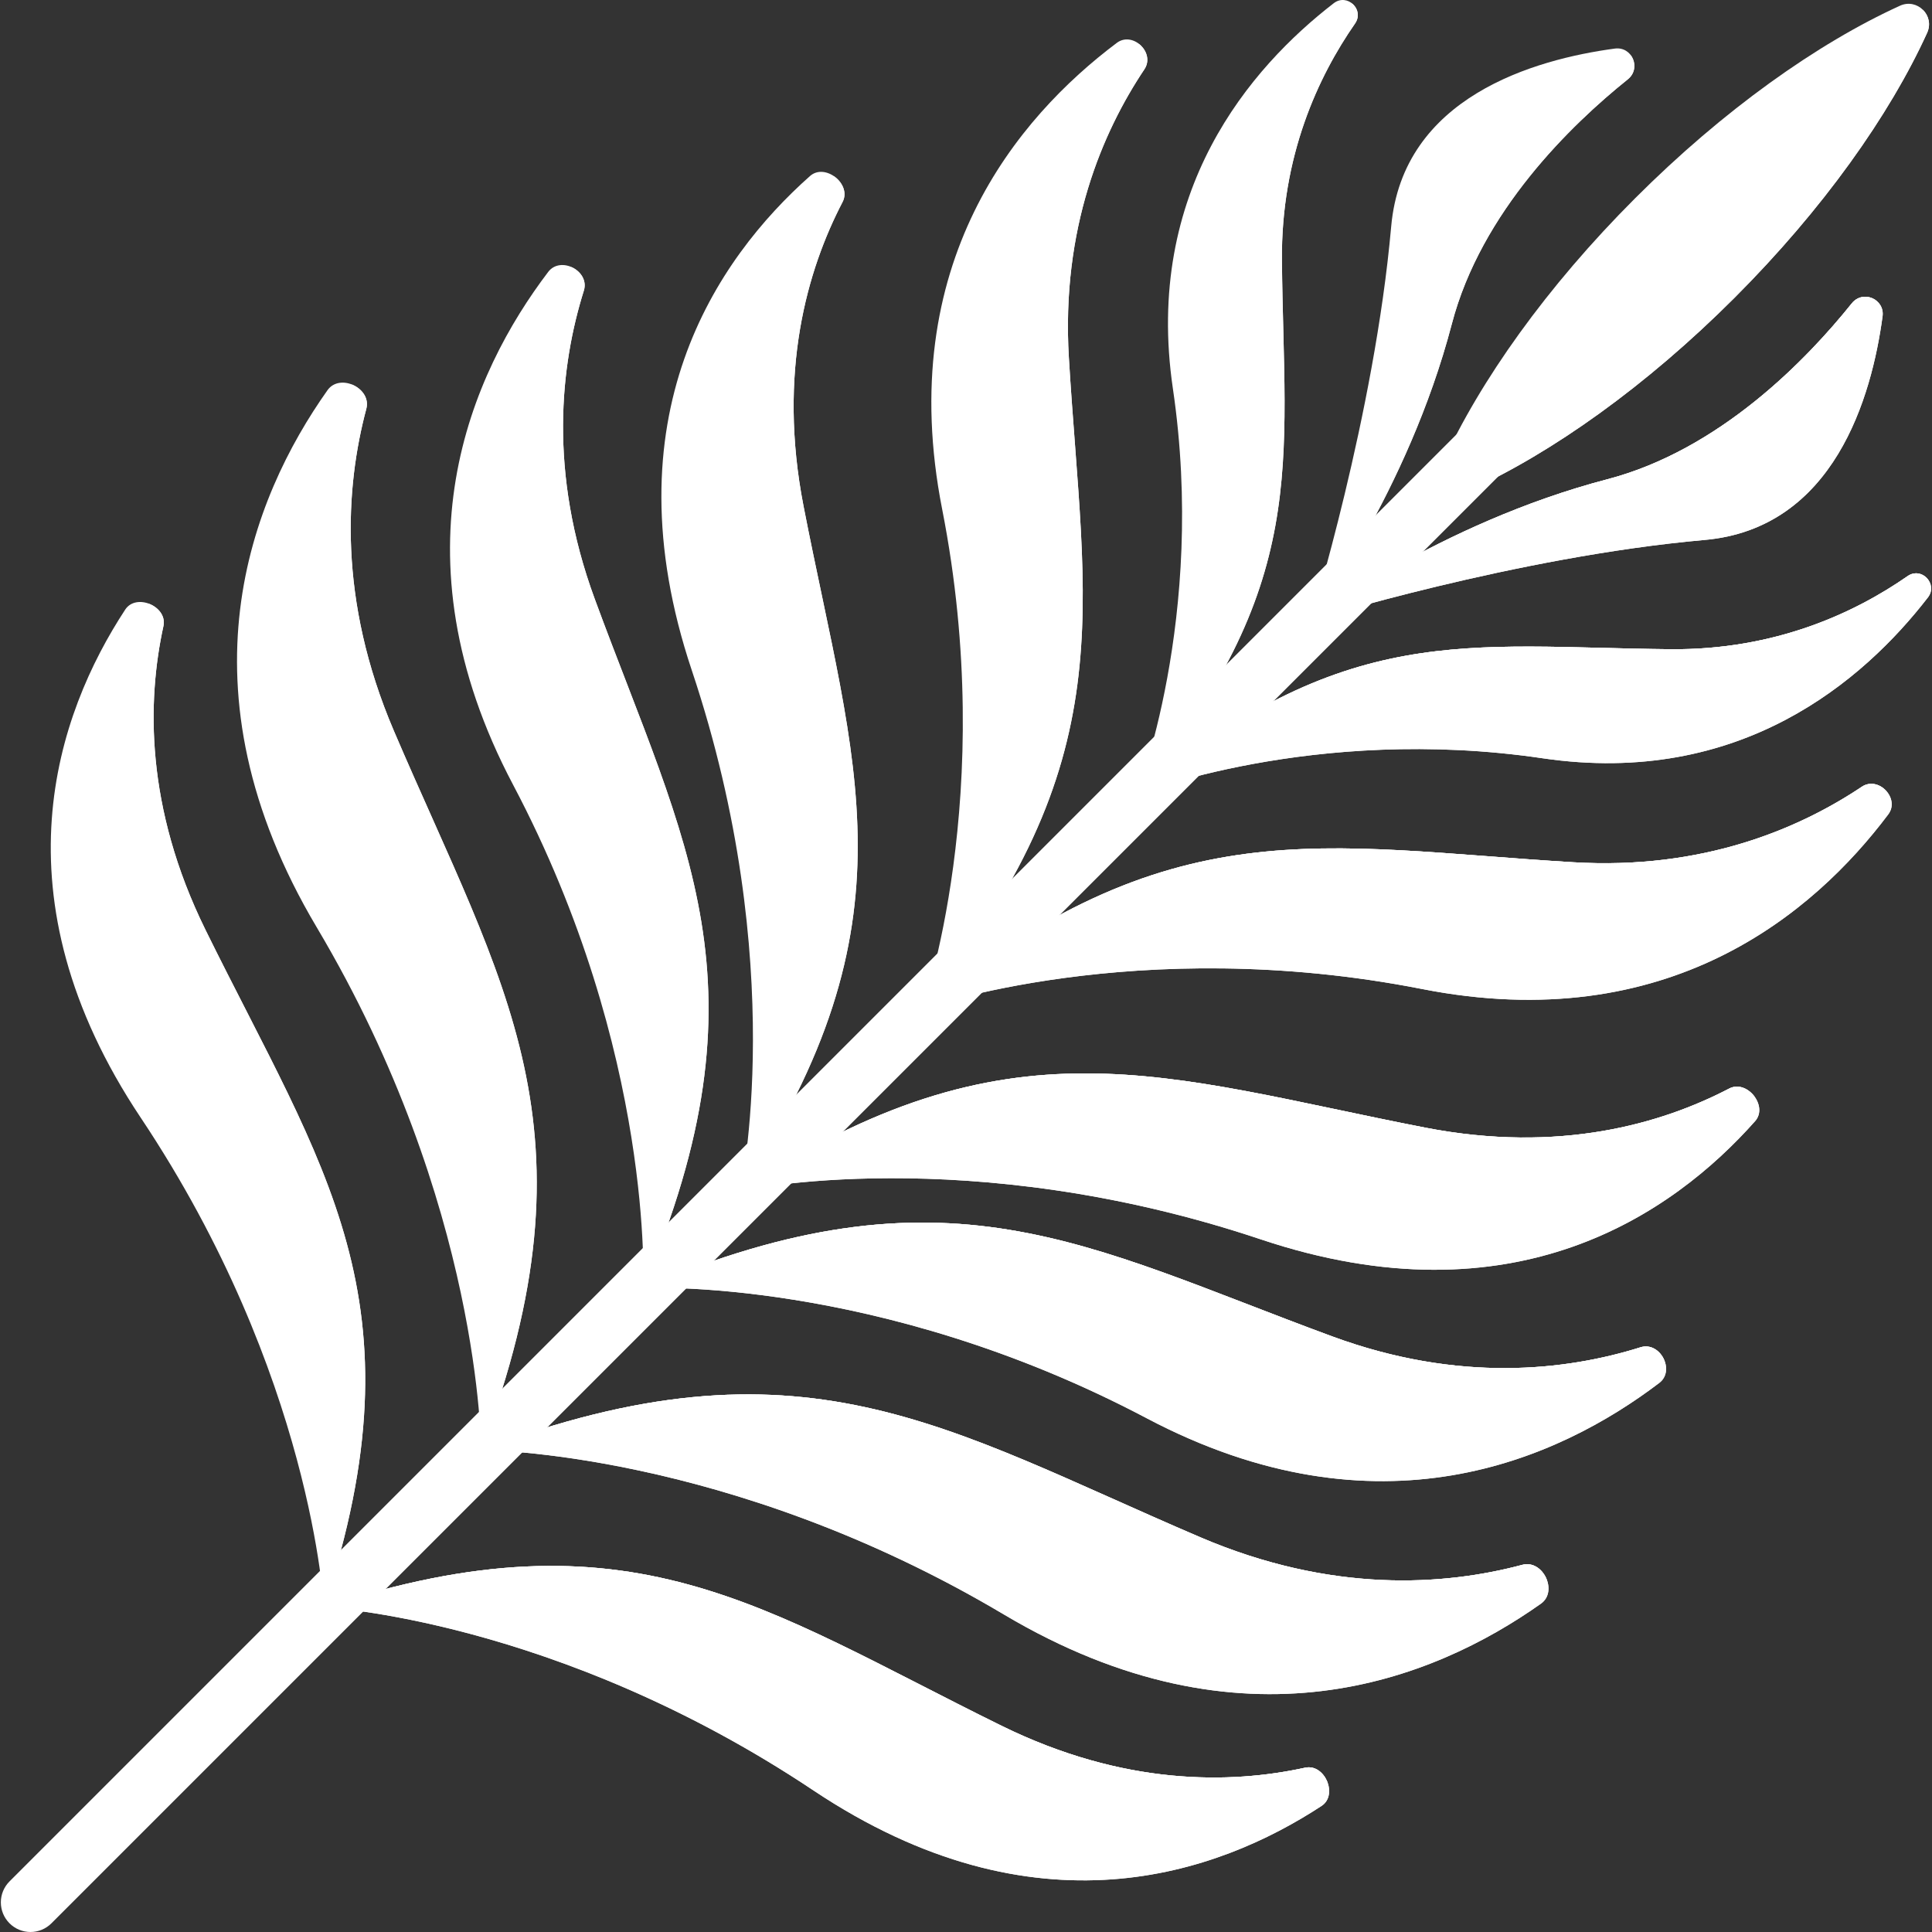 <svg width="512" height="512" viewBox="0 0 512 512" fill="none" xmlns="http://www.w3.org/2000/svg">
<rect x="0" y="0" width="512" height="512" fill="#333333" stroke="none"/>
<path d="M353.449 0.857C357.011 -1.895 361.667 2.542 359.098 6.238C349.386 20.206 339.461 41.325 339.725 69.097C340.24 123.148 347.446 155.063 301.117 210.658C301.117 210.658 319.795 163.802 310.83 103.005C303.102 50.587 331.395 17.896 353.449 0.857Z" fill="white"/>
<path d="M339.725 69.098C339.461 41.325 349.385 20.207 359.098 6.238C360.467 4.268 359.775 2.098 358.3 0.908C345.413 12.297 322.885 37.234 323.253 72.187C323.768 121.09 338.161 158.133 301.117 210.659C347.447 155.063 340.24 123.148 339.725 69.098Z" fill="white"/>
<path d="M295.958 11.366C300.187 8.188 306.219 13.963 303.275 18.37C292.147 35.025 281.203 60.501 283.267 94.839C287.284 161.667 298.186 201.559 244.41 267.365C244.41 267.365 264.562 210.629 249.68 134.935C236.849 69.674 269.77 31.045 295.958 11.366Z" fill="white"/>
<path d="M283.264 94.839C281.2 60.501 292.144 35.024 303.272 18.369C304.841 16.021 303.851 13.296 301.952 11.732C286.74 25 260.459 54.409 263.099 97.626C266.794 158.092 286.899 204.77 244.406 267.365C298.183 201.559 287.281 161.667 283.264 94.839Z" fill="white"/>
<path d="M214.662 46.65C218.649 43.111 225.766 48.777 223.295 53.521C213.951 71.452 206.024 98.541 212.946 134.115C226.417 203.348 243.364 244.203 196.18 315.595C196.18 315.595 209.414 255.503 183.337 177.659C160.854 110.546 189.969 68.562 214.662 46.65Z" fill="white"/>
<path d="M212.943 134.116C206.021 98.541 213.948 71.453 223.291 53.522C224.608 50.994 223.194 48.216 220.989 46.697C206.9 61.334 183.46 93.365 192.216 138.135C204.468 200.775 231.99 248.17 196.175 315.596C243.361 244.204 226.414 203.349 212.943 134.116Z" fill="white"/>
<path d="M33.181 161.551C36.101 157.091 44.455 160.694 43.312 165.919C38.995 185.673 38.445 213.892 54.45 246.409C85.596 309.691 112.658 344.676 85.835 425.939C85.835 425.939 82.857 364.479 37.289 296.191C-1.999 237.316 15.094 189.169 33.181 161.551Z" fill="white"/>
<path d="M54.449 246.407C38.444 213.89 38.995 185.671 43.311 165.918C43.92 163.133 41.827 160.823 39.301 159.936C29.541 177.754 15.315 214.809 35.5 255.719C63.741 312.957 102.724 351.482 85.834 425.938C112.657 344.674 85.596 309.69 54.449 246.407Z" fill="white"/>
<path d="M86.786 103.413C90.056 98.794 98.542 102.86 97.079 108.342C91.55 129.069 89.486 158.856 104.389 193.697C133.393 261.504 159.652 299.297 127.49 384.284C127.49 384.284 127.649 319.281 83.929 245.738C46.236 182.332 66.538 132.017 86.786 103.413Z" fill="white"/>
<path d="M104.386 193.699C89.483 158.857 91.547 129.072 97.077 108.345C97.857 105.422 95.805 102.917 93.228 101.9C82.147 120.415 65.409 159.105 84.212 202.941C110.518 264.275 148.973 306.178 127.488 384.286C159.649 299.3 133.391 261.506 104.386 193.699Z" fill="white"/>
<path d="M145.28 72.058C148.57 67.727 156.359 71.819 154.727 77.021C148.561 96.683 145.23 125.083 157.615 158.729C181.717 224.21 204.639 260.955 170.437 341.34C170.437 341.34 173.62 279.256 135.951 207.933C103.473 146.44 124.909 98.88 145.28 72.058Z" fill="white"/>
<path d="M157.612 158.729C145.228 125.083 148.559 96.683 154.725 77.021C155.594 74.249 153.782 71.805 151.407 70.772C140.125 88.183 122.583 124.725 138.213 167.061C160.082 226.292 194.278 267.264 170.433 341.34C204.637 260.955 181.714 224.211 157.612 158.729Z" fill="white"/>
<path d="M427.941 12.874C432.553 12.253 435.012 18.114 431.382 21.025C416.362 33.069 392.53 56.097 384.75 85.842C373.082 130.455 347.344 164.43 347.344 164.43C347.344 164.43 364.254 109.96 368.677 60.047C371.723 25.675 406.67 15.735 427.941 12.874Z" fill="white"/>
<path d="M431.382 21.025C433.557 19.281 433.535 16.488 432.186 14.654C419.904 18.515 401.217 26.972 390.956 44.372C374.798 71.772 374.263 122.029 347.344 164.43C347.344 164.43 373.082 130.456 384.75 85.842C392.53 56.097 416.362 33.069 431.382 21.025Z" fill="white"/>
<path d="M510.919 158.328C513.671 154.766 509.233 150.109 505.538 152.678C491.569 162.39 470.451 172.315 442.678 172.051C388.628 171.536 356.712 164.33 301.117 210.659C301.117 210.659 347.973 191.981 408.771 200.946C461.187 208.674 493.878 180.381 510.919 158.328Z" fill="white"/>
<path d="M442.678 172.05C470.451 172.315 491.569 162.391 505.538 152.678C507.507 151.308 509.678 152 510.868 153.476C499.479 166.362 474.542 188.89 439.589 188.523C390.686 188.008 353.642 173.615 301.117 210.658C356.711 164.328 388.627 171.535 442.678 172.05Z" fill="white"/>
<path d="M500.409 215.817C503.588 211.587 497.812 205.556 493.406 208.499C476.751 219.628 451.274 230.571 416.936 228.507C350.108 224.491 310.216 213.588 244.41 267.364C244.41 267.364 301.147 247.212 376.84 262.094C442.101 274.926 480.73 242.005 500.409 215.817Z" fill="white"/>
<path d="M416.936 228.509C451.274 230.573 476.751 219.629 493.406 208.501C495.754 206.932 498.48 207.921 500.043 209.821C486.775 225.033 457.366 251.314 414.149 248.674C353.683 244.979 307.005 224.874 244.41 267.367C310.216 213.59 350.108 224.492 416.936 228.509Z" fill="white"/>
<path d="M465.124 297.114C468.663 293.126 462.997 286.009 458.253 288.481C440.322 297.824 413.234 305.751 377.66 298.829C308.426 285.359 267.572 268.411 196.18 315.596C196.18 315.596 256.271 302.361 334.116 328.438C401.229 350.921 443.213 321.806 465.124 297.114Z" fill="white"/>
<path d="M377.66 298.829C413.235 305.751 440.322 297.825 458.253 288.481C460.781 287.164 463.559 288.578 465.078 290.783C450.441 304.872 418.411 328.313 373.64 319.556C311 307.305 263.605 279.782 196.18 315.597C267.572 268.412 308.426 285.358 377.66 298.829Z" fill="white"/>
<path d="M350.224 478.594C354.684 475.673 351.081 467.319 345.856 468.462C326.103 472.779 297.883 473.329 265.366 457.324C202.084 426.178 167.099 399.116 85.836 425.939C85.836 425.939 147.296 428.917 215.584 474.485C274.459 513.772 322.606 496.679 350.224 478.594Z" fill="white"/>
<path d="M265.366 457.324C297.883 473.329 326.103 472.778 345.856 468.462C348.641 467.853 350.951 469.946 351.838 472.472C334.019 482.232 296.965 496.458 256.055 476.273C198.816 448.032 160.292 409.049 85.836 425.939C167.099 399.116 202.084 426.177 265.366 457.324Z" fill="white"/>
<path d="M408.359 424.99C412.978 421.72 408.913 413.234 403.43 414.697C382.703 420.227 352.917 422.291 318.076 407.388C250.269 378.383 212.475 352.125 127.488 384.286C127.488 384.286 192.491 384.128 266.034 427.847C329.44 465.542 379.756 445.238 408.359 424.99Z" fill="white"/>
<path d="M318.076 407.388C352.918 422.291 382.703 420.227 403.43 414.697C406.353 413.917 408.857 415.969 409.874 418.546C391.36 429.627 352.67 446.365 308.834 427.562C247.5 401.256 205.596 362.801 127.488 384.286C212.475 352.125 250.269 378.383 318.076 407.388Z" fill="white"/>
<path d="M439.715 366.495C444.047 363.205 439.954 355.417 434.753 357.048C415.091 363.214 386.691 366.545 353.045 354.161C287.564 330.059 250.819 307.136 170.434 341.339C170.434 341.339 232.518 338.155 303.841 375.825C365.334 408.302 412.894 386.867 439.715 366.495Z" fill="white"/>
<path d="M353.045 354.161C386.691 366.546 415.091 363.215 434.753 357.049C437.525 356.179 439.969 357.991 441.003 360.367C423.592 371.649 387.049 389.19 344.713 373.56C285.482 351.692 244.51 317.495 170.434 341.34C250.819 307.136 287.564 330.058 353.045 354.161Z" fill="white"/>
<path d="M498.9 83.832C499.52 79.22 493.659 76.76 490.749 80.391C478.705 95.41 455.677 119.242 425.932 127.023C381.318 138.69 347.344 164.429 347.344 164.429C347.344 164.429 401.814 147.519 451.727 143.096C486.098 140.05 496.038 105.102 498.9 83.832Z" fill="white"/>
<path d="M490.749 80.392C492.493 78.218 495.287 78.239 497.12 79.588C493.259 91.87 484.802 110.557 467.402 120.818C440.002 136.976 389.745 137.511 347.344 164.431C347.344 164.431 381.318 138.692 425.932 127.024C455.678 119.245 478.705 95.413 490.749 80.392Z" fill="white"/>
<path d="M408.771 200.944C461.187 208.673 493.878 180.38 510.919 158.326C513.671 154.764 509.233 150.107 505.538 152.677C491.569 162.388 470.451 172.313 442.678 172.049C388.628 171.534 356.712 164.328 301.117 210.657C301.117 210.657 347.973 191.979 408.771 200.944Z" fill="white"/>
<path d="M376.841 262.095C442.101 274.926 480.731 242.005 500.409 215.817C503.588 211.587 497.812 205.556 493.406 208.499C476.751 219.628 451.274 230.571 416.936 228.507C350.108 224.491 310.216 213.588 244.41 267.364C244.41 267.366 301.147 247.214 376.841 262.095Z" fill="white"/>
<path d="M334.114 328.439C401.229 350.922 443.212 321.806 465.124 297.114C468.663 293.126 462.997 286.01 458.253 288.481C440.322 297.825 413.234 305.752 377.66 298.83C308.426 285.358 267.572 268.412 196.18 315.596C196.179 315.597 256.27 302.362 334.114 328.439Z" fill="white"/>
<path d="M345.856 468.462C326.103 472.779 297.883 473.329 265.366 457.324C202.084 426.178 167.099 399.116 85.836 425.939C85.836 425.939 147.296 428.917 215.584 474.485C274.459 513.773 322.606 496.679 350.224 478.594C354.684 475.672 351.081 467.319 345.856 468.462Z" fill="white"/>
<path d="M403.43 414.697C382.703 420.227 352.917 422.291 318.076 407.388C250.269 378.383 212.475 352.125 127.488 384.286C127.488 384.286 192.491 384.128 266.034 427.847C329.441 465.541 379.757 445.237 408.36 424.99C412.979 421.72 408.913 413.234 403.43 414.697Z" fill="white"/>
<path d="M303.842 375.826C365.333 408.302 412.894 386.866 439.715 366.495C444.047 363.205 439.954 355.417 434.753 357.048C415.091 363.214 386.691 366.545 353.045 354.161C287.564 330.059 250.819 307.136 170.434 341.339C170.435 341.34 232.519 338.156 303.842 375.826Z" fill="white"/>
<path d="M498.9 83.832C499.52 79.22 493.659 76.76 490.749 80.391C478.705 95.41 455.677 119.242 425.932 127.023C381.318 138.69 347.344 164.429 347.344 164.429C347.344 164.429 401.814 147.519 451.727 143.096C486.098 140.05 496.038 105.102 498.9 83.832Z" fill="white"/>
<path d="M8.077 511.999C7.046 512 6.024 511.797 5.071 511.402C4.118 511.008 3.252 510.428 2.524 509.698C1.794 508.968 1.215 508.103 0.821 507.15C0.426 506.197 0.223 505.175 0.223 504.144C0.223 503.112 0.426 502.091 0.821 501.138C1.215 500.185 1.794 499.319 2.524 498.59L390.458 110.656C391.937 109.212 393.925 108.41 395.992 108.422C398.059 108.434 400.037 109.261 401.499 110.722C402.96 112.184 403.787 114.162 403.799 116.229C403.812 118.296 403.009 120.284 401.565 121.763L13.631 509.698C12.903 510.428 12.037 511.007 11.084 511.402C10.131 511.797 9.109 512 8.077 511.999Z" fill="white"/>
<path d="M433.296 52.569C409.869 75.996 392.195 100.944 382.243 122.787C380.159 127.362 384.859 132.062 389.434 129.978C411.278 120.025 436.226 102.352 459.652 78.926C483.079 55.499 500.753 30.551 510.705 8.708C512.789 4.133 508.089 -0.568 503.514 1.517C481.669 11.468 456.721 29.142 433.296 52.569Z" fill="white"/>
<path d="M509.608 2.615L383.344 128.879C384.831 130.366 387.149 131.02 389.437 129.978C411.28 120.025 436.228 102.352 459.655 78.925C483.081 55.499 500.755 30.55 510.707 8.707C511.749 6.42 511.095 4.101 509.608 2.615Z" fill="white"/>
</svg>
